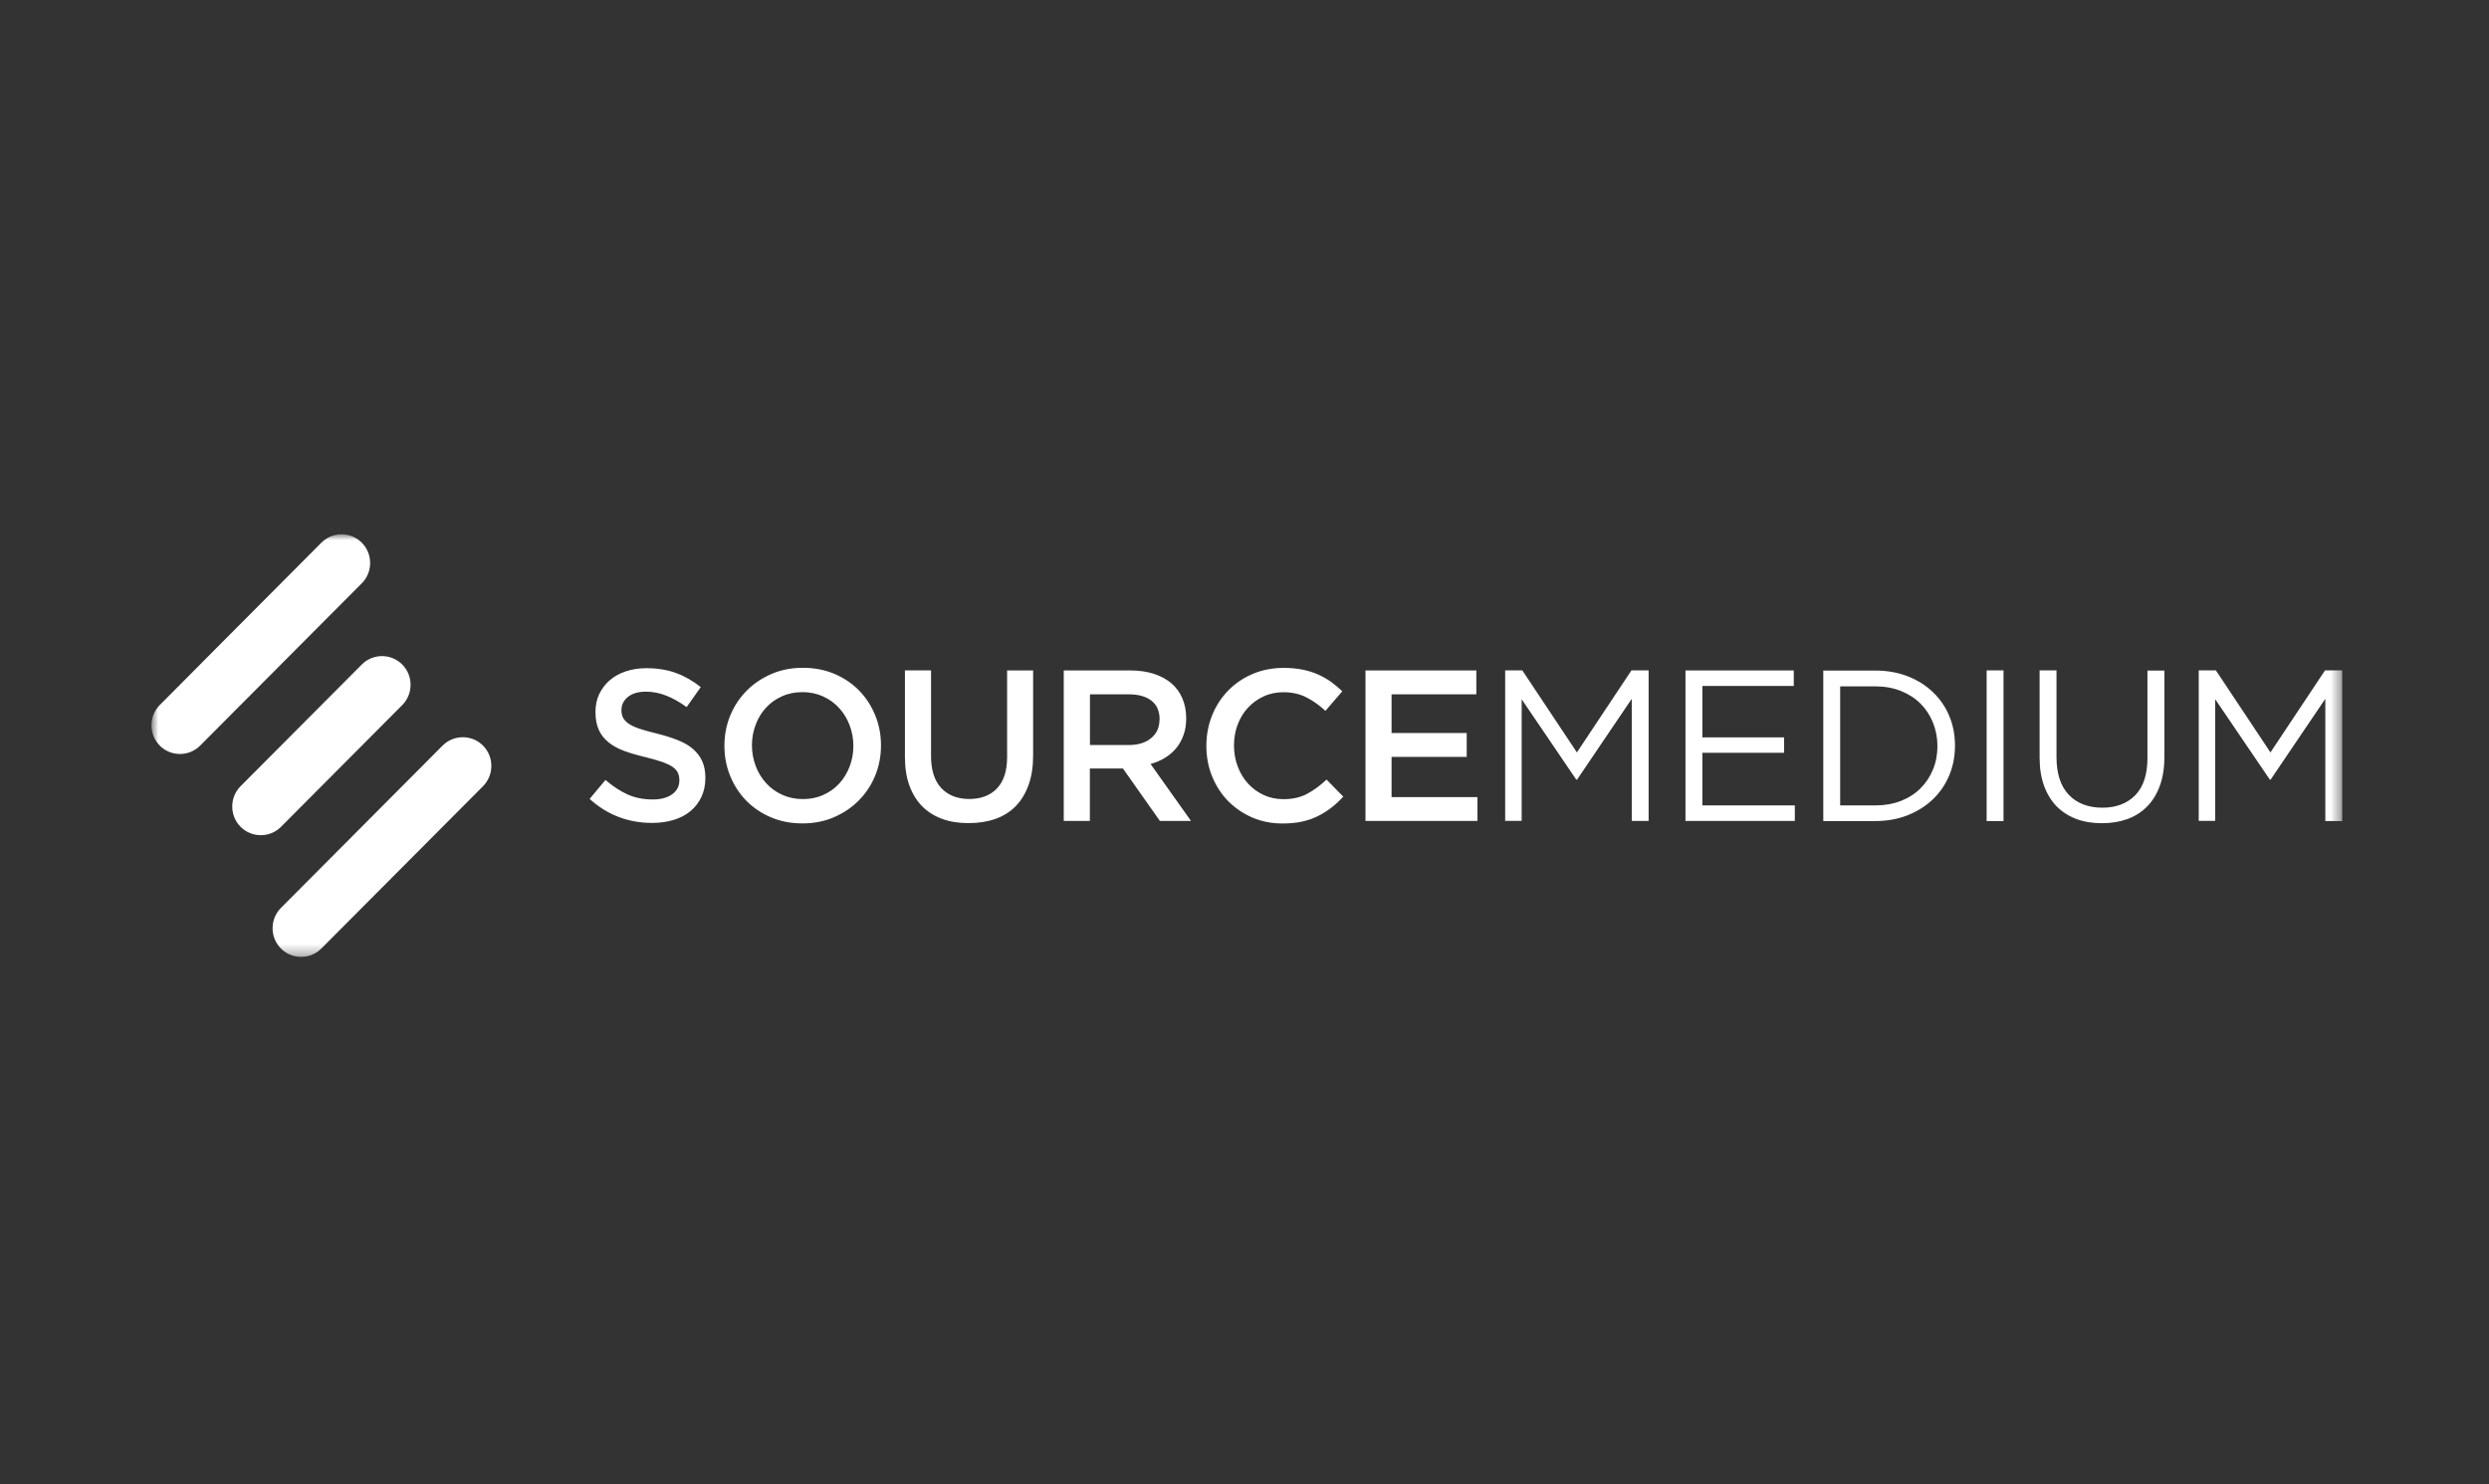 <svg width="228" height="136" viewBox="0 0 228 136" fill="none" xmlns="http://www.w3.org/2000/svg">
<rect x="0" y="0" width="228" height="136" fill="#333333" stroke="none"/>
<mask id="mask0_39_6192" style="mask-type:luminance" maskUnits="userSpaceOnUse" x="13" y="48" width="202" height="40">
<path d="M214.559 48.963H13.869V87.676H214.559V48.963Z" fill="white"/>
</mask>
<g mask="url(#mask0_39_6192)">
<path fill-rule="evenodd" clip-rule="evenodd" d="M56.93 65.033C56.93 64.574 57.129 64.183 57.517 63.862C57.906 63.542 58.458 63.377 59.166 63.377C59.797 63.377 60.419 63.498 61.032 63.741C61.645 63.984 62.266 64.331 62.897 64.79L64.192 62.961C63.484 62.397 62.733 61.963 61.929 61.668C61.127 61.373 60.22 61.226 59.218 61.226C58.536 61.226 57.914 61.322 57.336 61.512C56.758 61.703 56.274 61.972 55.859 62.328C55.445 62.683 55.134 63.108 54.892 63.594C54.659 64.088 54.547 64.634 54.547 65.241C54.547 65.883 54.651 66.43 54.849 66.872C55.048 67.323 55.35 67.696 55.739 68.016C56.127 68.329 56.602 68.597 57.172 68.806C57.742 69.014 58.398 69.205 59.132 69.378C59.771 69.534 60.289 69.69 60.695 69.829C61.092 69.976 61.411 70.124 61.636 70.289C61.86 70.453 62.025 70.635 62.102 70.826C62.188 71.026 62.232 71.243 62.232 71.494C62.232 72.032 62.016 72.457 61.575 72.778C61.135 73.09 60.548 73.255 59.797 73.255C58.933 73.255 58.165 73.099 57.483 72.795C56.801 72.483 56.127 72.04 55.462 71.468L54.012 73.203C54.832 73.948 55.73 74.503 56.697 74.868C57.664 75.232 58.674 75.405 59.736 75.405C60.453 75.405 61.118 75.31 61.714 75.128C62.309 74.946 62.828 74.677 63.251 74.321C63.682 73.966 64.01 73.532 64.252 73.02C64.494 72.509 64.615 71.928 64.615 71.269C64.615 70.688 64.52 70.193 64.33 69.76C64.14 69.335 63.864 68.962 63.492 68.641C63.13 68.32 62.663 68.043 62.102 67.826C61.55 67.6 60.911 67.401 60.185 67.219C59.529 67.062 58.985 66.906 58.562 66.768C58.139 66.62 57.802 66.464 57.56 66.291C57.319 66.117 57.155 65.935 57.06 65.736C56.965 65.536 56.922 65.302 56.922 65.025L56.93 65.033ZM80.701 68.303C80.701 67.331 80.528 66.412 80.174 65.545C79.82 64.678 79.328 63.923 78.706 63.281C78.076 62.64 77.325 62.128 76.453 61.755C75.581 61.382 74.613 61.191 73.551 61.191C72.489 61.191 71.522 61.382 70.65 61.764C69.778 62.145 69.018 62.657 68.379 63.307C67.74 63.958 67.24 64.712 66.886 65.58C66.532 66.447 66.359 67.366 66.359 68.337C66.359 69.309 66.532 70.228 66.886 71.095C67.24 71.962 67.732 72.717 68.353 73.359C68.984 74 69.735 74.512 70.607 74.885C71.479 75.258 72.446 75.449 73.508 75.449C74.57 75.449 75.537 75.258 76.409 74.876C77.281 74.495 78.041 73.983 78.68 73.333C79.319 72.682 79.82 71.928 80.174 71.061C80.528 70.193 80.701 69.274 80.701 68.303ZM78.171 68.346C78.171 69.014 78.059 69.647 77.825 70.245C77.592 70.844 77.281 71.364 76.876 71.798C76.47 72.24 75.986 72.587 75.416 72.838C74.847 73.099 74.225 73.22 73.543 73.22C72.861 73.22 72.239 73.09 71.66 72.83C71.082 72.569 70.59 72.214 70.184 71.763C69.769 71.312 69.45 70.792 69.226 70.193C69.001 69.595 68.88 68.962 68.88 68.294C68.88 67.626 68.992 66.993 69.226 66.395C69.45 65.796 69.769 65.276 70.175 64.842C70.581 64.4 71.065 64.053 71.635 63.802C72.204 63.542 72.826 63.42 73.508 63.42C74.19 63.42 74.812 63.55 75.391 63.81C75.969 64.071 76.461 64.426 76.867 64.877C77.281 65.328 77.601 65.848 77.825 66.447C78.05 67.045 78.171 67.678 78.171 68.346ZM94.645 61.434H92.254V69.369C92.254 70.644 91.943 71.598 91.321 72.249C90.708 72.89 89.853 73.211 88.782 73.211C87.712 73.211 86.84 72.873 86.218 72.205C85.596 71.537 85.286 70.558 85.286 69.274V61.426H82.894V69.361C82.894 70.358 83.032 71.234 83.308 71.988C83.585 72.743 83.973 73.376 84.483 73.888C84.992 74.399 85.605 74.781 86.322 75.041C87.038 75.301 87.841 75.423 88.731 75.423C89.62 75.423 90.449 75.293 91.174 75.041C91.9 74.781 92.521 74.399 93.031 73.879C93.54 73.359 93.937 72.717 94.214 71.936C94.499 71.165 94.637 70.263 94.637 69.239V61.426L94.645 61.434ZM109.099 75.223L105.395 70.002C105.879 69.872 106.319 69.682 106.716 69.439C107.113 69.196 107.459 68.901 107.744 68.554C108.029 68.207 108.253 67.808 108.417 67.349C108.581 66.898 108.659 66.377 108.659 65.805C108.659 65.137 108.538 64.53 108.305 63.984C108.072 63.438 107.735 62.978 107.295 62.605C106.854 62.232 106.319 61.946 105.689 61.738C105.058 61.538 104.342 61.434 103.565 61.434H97.443V75.223H99.835V70.419H102.865L106.25 75.223H109.091H109.099ZM106.215 65.935C106.215 66.646 105.956 67.219 105.447 67.635C104.938 68.06 104.247 68.268 103.383 68.268H99.843V63.62H103.366C104.273 63.62 104.972 63.81 105.473 64.201C105.974 64.591 106.224 65.163 106.224 65.927L106.215 65.935ZM123.061 73.012L121.516 71.433C120.928 71.988 120.333 72.422 119.728 72.743C119.124 73.064 118.407 73.228 117.57 73.228C116.913 73.228 116.309 73.099 115.756 72.847C115.204 72.587 114.72 72.24 114.315 71.789C113.909 71.347 113.598 70.818 113.373 70.219C113.149 69.621 113.037 68.979 113.037 68.303C113.037 67.626 113.149 66.984 113.373 66.395C113.598 65.805 113.909 65.285 114.315 64.851C114.72 64.409 115.204 64.062 115.756 63.81C116.309 63.55 116.913 63.429 117.57 63.429C118.355 63.429 119.055 63.585 119.668 63.897C120.281 64.209 120.868 64.626 121.412 65.137L122.958 63.342C122.629 63.03 122.284 62.735 121.921 62.475C121.559 62.215 121.153 61.989 120.73 61.798C120.298 61.608 119.823 61.46 119.305 61.356C118.787 61.252 118.217 61.2 117.587 61.2C116.542 61.2 115.584 61.391 114.72 61.764C113.857 62.137 113.114 62.648 112.484 63.299C111.854 63.949 111.37 64.704 111.025 65.571C110.679 66.438 110.507 67.366 110.507 68.346C110.507 69.326 110.679 70.28 111.033 71.138C111.387 72.006 111.871 72.76 112.493 73.393C113.114 74.026 113.848 74.529 114.694 74.902C115.541 75.266 116.473 75.457 117.475 75.457C118.114 75.457 118.701 75.405 119.227 75.293C119.754 75.18 120.246 75.015 120.687 74.798C121.127 74.581 121.55 74.321 121.93 74.026C122.319 73.731 122.681 73.393 123.035 73.012H123.061ZM135.236 61.434H125.082V75.223H135.339V73.038H127.473V69.352H134.355V67.167H127.473V63.62H135.236V61.434ZM149.474 64.053V75.223H151.019V61.426H149.448L144.449 68.944L139.449 61.426H137.878V75.215H139.389V64.071L144.388 71.433H144.466L149.465 64.045L149.474 64.053ZM164.316 61.434H154.395V75.223H164.411V73.801H155.941V68.979H163.427V67.566H155.941V62.856H164.316V61.443V61.434ZM179.081 68.311C179.081 67.34 178.909 66.43 178.555 65.597C178.201 64.756 177.7 64.027 177.052 63.411C176.405 62.796 175.636 62.31 174.738 61.963C173.84 61.616 172.856 61.443 171.785 61.443H167.019V75.232H171.785C172.856 75.232 173.84 75.058 174.738 74.703C175.636 74.347 176.405 73.862 177.052 73.246C177.7 72.63 178.201 71.893 178.555 71.052C178.909 70.202 179.081 69.3 179.081 68.329V68.311ZM177.475 68.355C177.475 69.127 177.346 69.846 177.069 70.505C176.802 71.165 176.422 71.737 175.93 72.231C175.438 72.725 174.842 73.107 174.134 73.385C173.426 73.662 172.64 73.801 171.777 73.801H168.565V62.891H171.777C172.64 62.891 173.426 63.03 174.134 63.316C174.842 63.602 175.438 63.984 175.93 64.478C176.422 64.972 176.802 65.554 177.069 66.221C177.337 66.889 177.475 67.609 177.475 68.372V68.355ZM181.982 61.443V75.232H183.528V61.426H181.982V61.443ZM198.258 61.443H196.713V69.456C196.713 70.965 196.341 72.101 195.599 72.864C194.856 73.627 193.846 74.009 192.577 74.009C191.308 74.009 190.228 73.61 189.486 72.804C188.743 72.006 188.381 70.852 188.381 69.361V61.426H186.835V69.439C186.835 70.41 186.973 71.269 187.249 72.023C187.526 72.769 187.914 73.402 188.415 73.905C188.916 74.408 189.52 74.79 190.22 75.05C190.919 75.31 191.696 75.431 192.542 75.431C193.389 75.431 194.183 75.301 194.882 75.05C195.582 74.79 196.186 74.408 196.687 73.896C197.188 73.385 197.576 72.752 197.853 71.988C198.129 71.225 198.267 70.341 198.267 69.326V61.426L198.258 61.443ZM213.006 64.062V75.232H214.551V61.426H212.98L207.981 68.944L202.981 61.426H201.41V75.215H202.921V64.071L207.92 71.433H207.998L212.997 64.045L213.006 64.062Z" fill="white"/>
<path fill-rule="evenodd" clip-rule="evenodd" d="M31.294 62.744L33.142 60.888C34.161 59.864 35.827 59.864 36.846 60.888C37.865 61.911 37.865 63.585 36.846 64.608L34.998 66.464L31.294 70.184L27.59 73.905L25.742 75.761C24.723 76.784 23.057 76.784 22.038 75.761C21.019 74.737 21.019 73.064 22.038 72.04L23.886 70.184L27.59 66.464L31.294 62.744ZM16.486 62.744L14.638 64.599C13.619 65.623 13.619 67.296 14.638 68.32H14.63C15.648 69.343 17.315 69.343 18.334 68.32L20.181 66.464L23.886 62.744L27.59 59.023L31.294 55.303L33.142 53.447C34.161 52.424 34.161 50.75 33.142 49.727C32.123 48.703 30.456 48.703 29.438 49.727L27.59 51.582L23.886 55.303L20.181 59.023L16.486 62.744ZM38.694 70.176L34.989 73.896L31.285 77.617L27.581 81.337L25.733 83.193C24.715 84.216 24.715 85.89 25.733 86.913C26.752 87.937 28.419 87.937 29.438 86.913L31.285 85.057L34.989 81.337L38.694 77.617L42.398 73.896L44.246 72.04C45.264 71.017 45.264 69.343 44.246 68.32C43.227 67.296 41.56 67.296 40.541 68.32L38.694 70.176Z" fill="white"/>
</g>
</svg>
